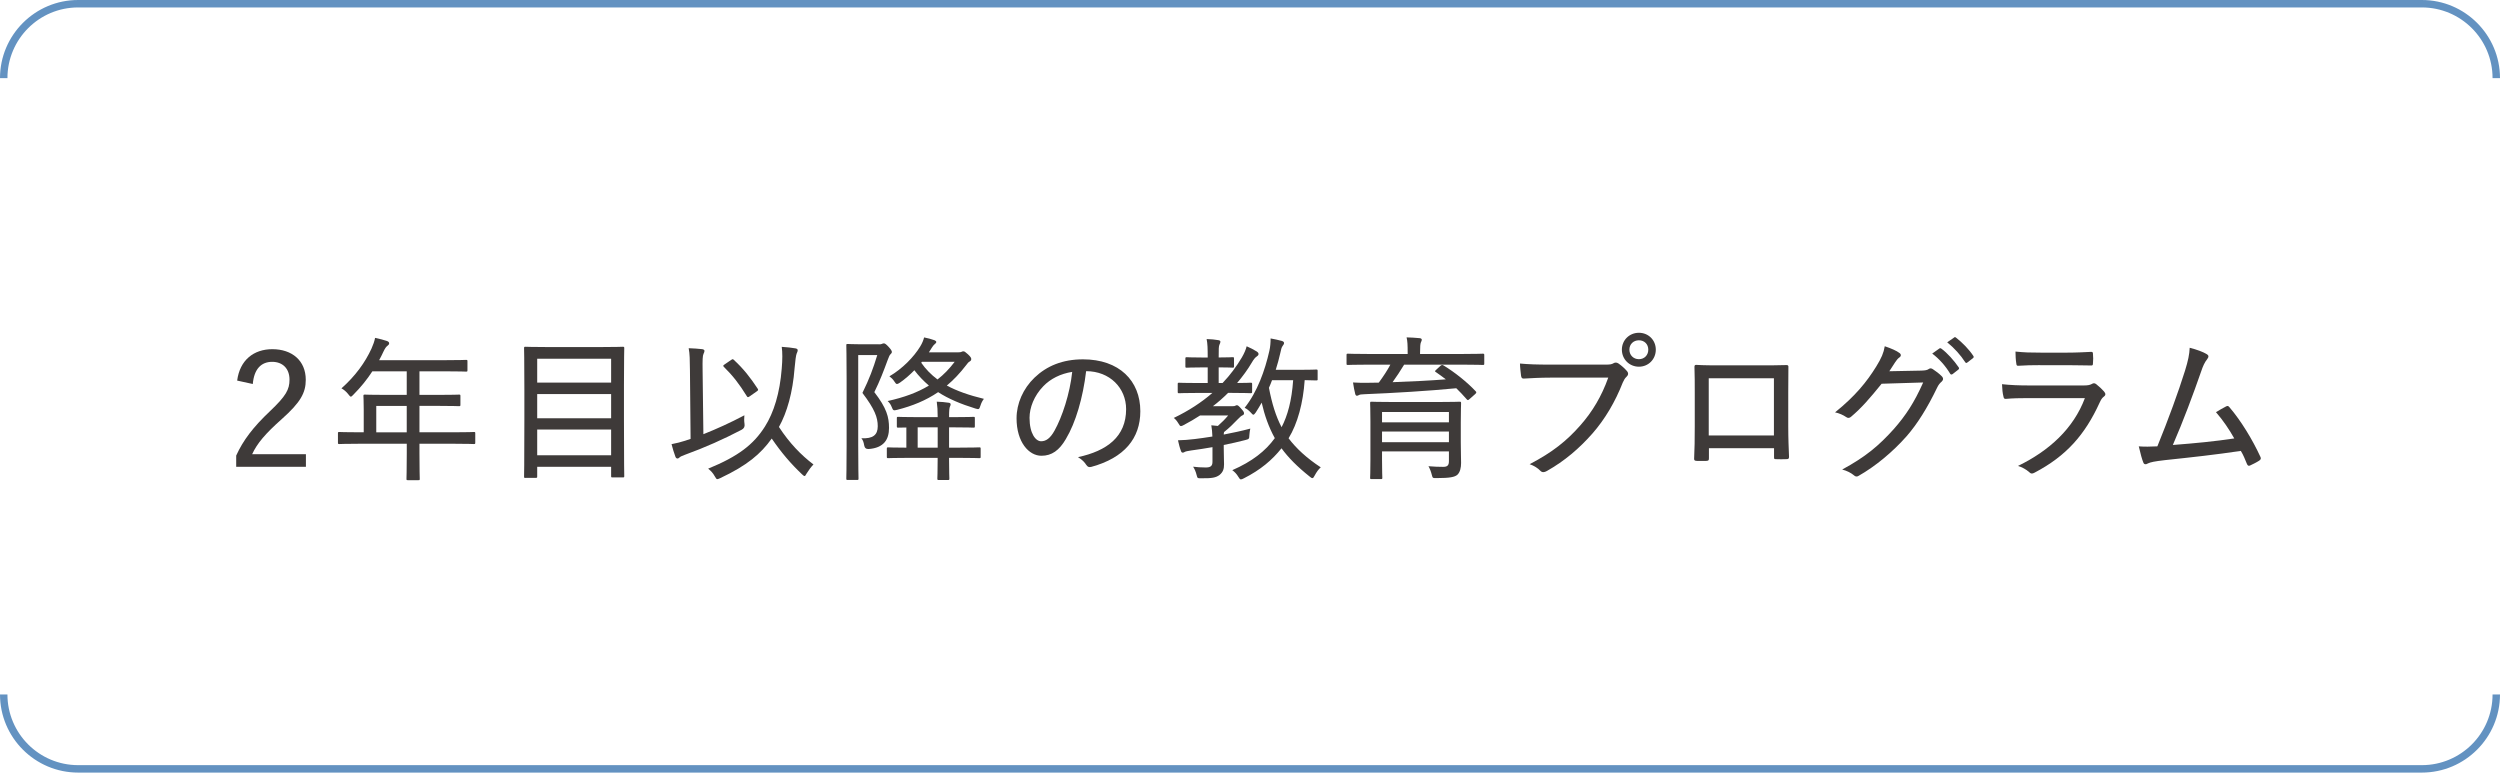 <?xml version="1.0" encoding="UTF-8"?> <svg xmlns="http://www.w3.org/2000/svg" id="_レイヤー_2" viewBox="0 0 672 207.67"><g id="base"><path d="M672,21h-2c0-10.48-8.52-19-19-19H21C10.52,2,2,10.52,2,21H0C0,9.42,9.42,0,21,0h630c11.58,0,21,9.42,21,21Z" style="fill:#6392c1; stroke-width:0px;"></path><path d="M651,207.67H21c-11.58,0-21-9.42-21-21h2c0,10.48,8.52,19,19,19h630c10.48,0,19-8.52,19-19h2c0,11.58-9.42,21-21,21Z" style="fill:#6392c1; stroke-width:0px;"></path><path d="M63.75,102.3c.71-5.5,4.45-8.44,9.45-8.44,5.29,0,8.99,3.07,8.99,8.23,0,3.49-1.39,6.05-6.43,10.54-4.45,3.95-6.64,6.55-7.98,9.45h14.45v3.4h-18.74v-3.02c1.85-4.08,4.54-7.65,9.12-11.97,4.24-4.03,5.21-5.76,5.21-8.44,0-2.98-1.85-4.79-4.66-4.79-2.98,0-4.87,1.97-5.21,5.96l-4.2-.92Z" style="fill:#3e3a39; stroke-width:0px;"></path><path d="M96.64,119.28c-3.86,0-5.17.08-5.42.08-.34,0-.38-.04-.38-.42v-2.44c0-.34.04-.38.38-.38.25,0,1.55.08,5.42.08h1.13v-6.05c0-2.39-.08-3.44-.08-3.7,0-.34.04-.38.42-.38.21,0,1.68.08,5.84.08h5.38v-6.34h-9.24c-1.39,2.14-3.07,4.24-5.08,6.26-.34.38-.55.55-.71.55s-.34-.21-.67-.63c-.59-.76-1.22-1.26-1.85-1.6,3.78-3.36,6.34-6.93,8.07-10.67.46-1.05.8-1.97.97-2.9,1.22.25,2.31.55,3.19.84.42.17.59.34.59.63s-.17.42-.46.67c-.34.25-.63.63-1.05,1.51-.38.8-.76,1.6-1.18,2.35h17.56c4.16,0,5.59-.08,5.8-.08.34,0,.38.04.38.38v2.39c0,.34-.04.38-.38.38-.21,0-1.64-.08-5.8-.08h-6.72v6.34h4.83c4.16,0,5.54-.08,5.8-.08.34,0,.38.04.38.38v2.31c0,.38-.04.42-.38.42-.25,0-1.64-.08-5.8-.08h-4.83v7.1h9.24c3.82,0,5.17-.08,5.38-.08.34,0,.38.04.38.38v2.44c0,.38-.04.42-.38.42-.21,0-1.55-.08-5.38-.08h-9.24v2.52c0,4.58.08,6.68.08,6.89,0,.38-.04.38-.38.38h-2.77c-.38,0-.42,0-.42-.38,0-.25.08-2.31.08-6.89v-2.52h-12.69ZM109.33,116.21v-7.1h-8.19v7.1h8.19Z" style="fill:#3e3a39; stroke-width:0px;"></path><path d="M141.25,128.47c-.34,0-.38-.04-.38-.38,0-.25.08-2.69.08-15.17v-8.28c0-8.28-.08-10.75-.08-11.01,0-.38.04-.42.38-.42.29,0,1.76.08,5.88.08h14.41c4.12,0,5.59-.08,5.88-.08.34,0,.38.04.38.42,0,.21-.08,2.69-.08,9.79v9.41c0,12.48.08,14.87.08,15.12,0,.34-.04.38-.38.38h-2.77c-.34,0-.38-.04-.38-.38v-2.48h-19.87v2.6c0,.34-.04.38-.42.38h-2.73ZM144.4,102.85h19.87v-6.43h-19.87v6.43ZM164.27,112.43v-6.51h-19.87v6.51h19.87ZM164.27,122.38v-6.93h-19.87v6.93h19.87Z" style="fill:#3e3a39; stroke-width:0px;"></path><path d="M189.08,116.71c3.49-1.39,7.23-3.07,11.01-5.08-.08.71-.08,1.55.04,2.35q.17,1.05-.8,1.55c-4.83,2.52-9.7,4.71-15.33,6.76-.8.29-1.13.46-1.39.71-.17.17-.34.25-.5.25-.21,0-.42-.13-.55-.46-.38-1.01-.76-2.27-1.05-3.4,1.34-.25,2.48-.55,3.65-.92l1.47-.5-.17-18.36c-.04-2.9-.04-4.45-.34-6.01,1.22.04,2.56.13,3.61.25.38.04.63.25.63.42,0,.34-.13.55-.25.84-.25.5-.29,1.6-.25,4.45l.21,17.14ZM205.59,114.7c2.44-3.86,4.03-9.07,4.54-15.63.21-2.48.21-4.33,0-5.84,1.43.08,2.73.25,3.74.42.34.08.55.21.55.5,0,.34-.17.59-.29.92-.17.42-.38,1.93-.55,3.95-.5,6.47-2.02,11.85-4.2,15.75,2.86,4.37,5.92,7.52,9.28,10.08-.63.63-1.3,1.55-1.85,2.44-.25.46-.38.67-.55.67s-.34-.17-.67-.46c-3.02-2.86-5.54-5.8-8.15-9.62-2.94,4.12-6.6,7.23-13.82,10.63-.38.17-.63.29-.8.29-.25,0-.38-.25-.71-.8-.46-.84-1.01-1.43-1.76-2.02,8.11-3.32,12.22-6.51,15.25-11.3ZM196.52,96.76c.21-.13.34-.21.42-.21.13,0,.21.08.34.21,2.52,2.31,4.41,4.71,6.39,7.73.21.29.13.46-.25.71l-1.85,1.3c-.25.17-.38.25-.5.25-.17,0-.25-.13-.38-.34-1.97-3.19-3.7-5.42-6.13-7.81-.25-.25-.21-.38.25-.67l1.72-1.18Z" style="fill:#3e3a39; stroke-width:0px;"></path><path d="M236.21,92.56c.46,0,.71-.04.88-.13s.29-.13.5-.13c.29,0,.59.21,1.3.97.76.84.84,1.13.84,1.34s-.13.42-.34.59c-.29.25-.46.76-.76,1.51-1.13,3.07-2.06,5.54-3.61,8.7,3.32,4.28,3.95,6.72,3.95,9.62,0,3.15-1.43,5.38-5.5,5.67q-1.01.04-1.18-1.01c-.13-.8-.34-1.43-.76-1.89,3.11.17,4.41-.88,4.41-3.23s-.8-4.58-4.12-8.95c1.89-3.87,2.86-6.47,3.99-10.17h-5.12v24.36c0,5.8.08,8.57.08,8.82,0,.34-.04.38-.38.38h-2.52c-.34,0-.38-.04-.38-.38,0-.25.08-2.86.08-8.74v-18.19c0-5.92-.08-8.61-.08-8.86,0-.34.04-.38.38-.38.25,0,1.18.08,3.19.08h5.12ZM252.05,112.13c0-1.85-.08-2.9-.25-4.16,1.26.04,2.14.13,3.23.29.34.04.5.21.5.42,0,.17-.04.34-.17.59-.17.38-.25.97-.25,2.86h1.13c3.95,0,5.21-.08,5.42-.08.34,0,.38.04.38.38v2.14c0,.34-.04.38-.38.38-.21,0-1.47-.08-5.42-.08h-1.13v5.46h2.31c4.12,0,5.54-.08,5.8-.08.34,0,.38.04.38.38v2.14c0,.34-.04.38-.38.38-.25,0-1.68-.08-5.8-.08h-2.31v.46c0,3.4.08,4.87.08,5.08,0,.38-.04.42-.42.42h-2.39c-.38,0-.42-.04-.42-.42,0-.21.08-1.68.08-5.08v-.46h-7.52c-4.12,0-5.5.08-5.76.08-.34,0-.38-.04-.38-.38v-2.14c0-.34.04-.38.38-.38.21,0,1.47.08,4.87.08v-5.42c-1.43,0-2.02.04-2.18.04-.34,0-.38-.04-.38-.38v-2.14c0-.34.04-.38.38-.38.25,0,1.55.08,5.42.08h5.17ZM257.67,94.7c.38,0,.63-.04.8-.13s.29-.13.46-.13c.34,0,.5.13,1.26.8.71.67.88.97.88,1.26s-.08.46-.42.67c-.38.21-.55.46-.97,1.01-1.64,2.14-3.36,3.95-5.17,5.46,2.73,1.47,5.96,2.6,9.96,3.57-.42.55-.71,1.13-.92,1.81-.34,1.01-.38,1.09-1.34.8-3.95-1.22-7.23-2.6-10.04-4.41-3.28,2.23-6.89,3.7-11.01,4.75-1.01.25-1.09.21-1.47-.76-.25-.67-.63-1.18-1.09-1.6,4.37-.97,7.98-2.27,11.09-4.16-1.43-1.22-2.73-2.56-3.91-4.12-1.18,1.22-2.48,2.35-3.86,3.32-.38.25-.63.38-.8.38-.25,0-.42-.21-.71-.67-.46-.71-.88-1.05-1.34-1.39,3.53-2.06,6.6-5.25,8.28-8.02.55-.88.88-1.76,1.05-2.44,1.01.21,1.89.42,2.81.76.29.13.46.29.46.46,0,.25-.17.38-.38.55-.29.25-.55.55-.8.97l-.8,1.26h7.98ZM246.67,120.33h5.38v-5.46h-5.38v5.46ZM247.8,97.26l-.17.25c1.22,1.76,2.69,3.23,4.37,4.49,1.68-1.3,3.19-2.86,4.62-4.75h-8.82Z" style="fill:#3e3a39; stroke-width:0px;"></path><path d="M286.53,117.97c-1.81,3.11-3.82,4.54-6.6,4.54-3.36,0-6.68-3.65-6.68-10.08,0-3.95,1.76-7.98,4.83-10.92,3.28-3.15,7.56-4.92,13.02-4.92,9.75,0,15.42,5.75,15.42,13.95,0,7.27-4.28,12.52-13.15,14.95-.67.17-1.01.04-1.43-.59-.34-.55-1.01-1.34-2.18-2.02,7.81-1.68,12.94-5.5,12.94-12.9,0-5.67-4.37-10.21-10.75-10.21-.84,7.1-2.81,13.86-5.42,18.19ZM280.44,103.82c-2.48,2.56-3.7,5.75-3.7,8.49,0,4.29,1.68,6.3,3.11,6.3,1.3,0,2.44-.76,3.61-2.86,2.02-3.61,4.12-9.87,4.75-15.79-3.15.5-5.84,1.85-7.77,3.86Z" style="fill:#3e3a39; stroke-width:0px;"></path><path d="M325.88,120.2c-1.93.34-3.82.63-5.67.88-.84.13-1.51.25-1.72.38s-.34.21-.55.21-.38-.08-.5-.46c-.34-.88-.59-1.93-.8-2.86,1.51-.04,2.9-.13,4.54-.34,1.34-.17,2.94-.38,4.71-.67-.04-1.13-.13-2.14-.29-3.02.63.08,1.22.13,1.76.17,1.05-.92,1.97-1.85,2.77-2.81h-7.56c-1.39.92-2.86,1.76-4.37,2.56-.38.21-.59.29-.76.29-.25,0-.38-.21-.71-.76-.38-.63-.76-1.09-1.22-1.43,4.03-1.93,7.48-4.2,10.38-6.72h-3.65c-3.82,0-5.08.08-5.29.08-.34,0-.38-.04-.38-.42v-2.02c0-.34.04-.38.38-.38.21,0,1.47.08,5.29.08h2.39v-4.2h-1.55c-2.9,0-3.82.08-4.07.08-.34,0-.38-.04-.38-.38v-2.02c0-.38.04-.42.38-.42.25,0,1.18.08,4.07.08h1.55c0-2.48-.04-3.7-.29-4.96,1.22.04,2.27.13,3.11.29.38.04.59.21.59.38,0,.34-.13.55-.25.84-.21.46-.21,1.13-.21,3.44,2.65,0,3.53-.08,3.74-.08.34,0,.38.04.38.42v2.02c0,.34-.04.38-.38.38-.21,0-1.09-.08-3.74-.08v4.2h1.05c2.06-2.14,3.74-4.45,5.17-6.85.71-1.22,1.09-2.18,1.3-3.02.88.38,1.97.92,2.69,1.39.38.25.5.46.5.67s-.04.38-.46.67c-.46.29-.88.84-1.34,1.64-1.13,1.93-2.48,3.74-3.95,5.5,2.44,0,3.4-.08,3.57-.08.42,0,.46.04.46.38v2.02c0,.38-.04.42-.46.42-.21,0-1.47-.08-5.12-.08h-.88c-1.26,1.26-2.6,2.44-4.07,3.57h5.33c.34,0,.46,0,.71-.13.08-.04.25-.13.38-.13.25,0,.46.13,1.09.84.71.8.84,1.01.84,1.34,0,.25-.08.38-.42.55-.38.17-.55.34-1.3,1.09-1.26,1.3-2.18,2.23-3.65,3.4-.04.17-.08.42-.08.67,2.35-.46,4.83-.97,7.14-1.6-.13.5-.21,1.18-.25,1.76-.04,1.05-.08,1.05-1.18,1.34-1.81.46-3.74.92-5.71,1.3v.67c0,1.93.08,3.32.08,4.54s-.25,2.06-1.22,2.86c-.97.71-2.02.92-4.87.88-1.01,0-1.05.04-1.26-.8-.25-1.01-.59-1.76-.97-2.31,1.09.13,2.1.21,3.4.21,1.22,0,1.81-.34,1.81-1.51v-3.99ZM354.19,101.88c0,.34-.04.38-.42.38-.17,0-.97-.04-3.07-.08-.42,6.13-1.89,11.64-4.33,15.63,2.06,2.73,4.87,5.33,8.65,7.81-.59.5-1.13,1.26-1.6,2.14-.25.5-.42.76-.67.76-.17,0-.42-.17-.76-.46-3.32-2.65-5.71-5.08-7.52-7.56-2.52,3.15-5.63,5.8-10.12,8.07-.38.21-.63.29-.8.29-.25,0-.38-.21-.67-.67-.5-.84-1.01-1.34-1.64-1.81,5.29-2.31,8.91-5.12,11.43-8.61-1.6-2.86-2.77-6.17-3.53-9.54-.5.88-1.05,1.81-1.6,2.65-.29.38-.46.59-.63.59s-.38-.21-.71-.59c-.59-.63-1.09-1.01-1.64-1.26,3.44-4.33,5.46-10.08,6.64-15.29.25-1.05.34-2.27.34-3.36.97.17,2.27.46,3.02.67.38.13.59.29.59.55,0,.29-.13.46-.38.8-.29.38-.42.92-.63,1.93-.34,1.43-.71,2.94-1.22,4.49h6.13c3.4,0,4.5-.08,4.71-.08.38,0,.42.04.42.38v2.18ZM341.93,102.18c-.25.71-.55,1.39-.84,2.06.8,4.2,1.85,7.65,3.4,10.59,1.6-3.07,2.73-7.1,3.11-12.64h-5.67Z" style="fill:#3e3a39; stroke-width:0px;"></path><path d="M367.71,98.02c-3.86,0-5.12.08-5.38.08-.34,0-.38-.04-.38-.38v-2.23c0-.38.04-.42.38-.42.25,0,1.51.08,5.38.08h10.67v-.34c0-1.97-.04-3.11-.29-4.12,1.18.04,2.27.08,3.53.21.38.04.55.21.55.42,0,.25-.13.46-.25.76-.13.34-.21,1.01-.21,2.73v.34h11.51c3.82,0,5.12-.08,5.33-.08.38,0,.42.04.42.42v2.23c0,.34-.04.38-.42.38-.21,0-1.51-.08-5.33-.08h-15.79c-1.05,1.72-2.06,3.28-3.11,4.71,4.79-.17,9.96-.42,14.32-.76-.88-.67-1.72-1.3-2.65-1.93-.17-.08-.25-.17-.25-.25s.08-.21.29-.38l1.18-1.09c.21-.17.34-.21.42-.21.17,0,.29.04.46.17,2.86,1.72,6.3,4.45,8.57,6.89.13.13.17.21.17.29,0,.13-.08.29-.34.5l-1.47,1.3c-.21.17-.34.29-.42.29-.13,0-.21-.08-.34-.21-.92-1.05-1.85-2.06-2.81-2.98-7.27.71-16.97,1.3-24.57,1.6-1.05.04-1.34.08-1.64.25-.13.08-.34.17-.5.17-.21,0-.38-.17-.46-.5-.21-.76-.42-1.97-.59-3.07,1.43.08,2.81.13,4.28.08.84,0,1.72-.04,2.65-.04,1.26-1.72,2.31-3.32,3.11-4.83h-6.01ZM392.66,118.9c0,1.97.08,4.66.08,5.54,0,1.26-.25,2.48-1.01,3.19-.71.59-1.93.88-5.54.88-1.05,0-1.09.04-1.3-.8-.25-.97-.5-1.64-.92-2.39,1.64.13,2.73.17,3.95.17,1.13,0,1.55-.38,1.55-1.55v-2.6h-17.98v2.27c0,3.15.08,4.58.08,4.79,0,.34-.04.38-.38.38h-2.52c-.34,0-.38-.04-.38-.38,0-.25.08-1.51.08-4.75v-10.38c0-3.28-.08-4.62-.08-4.83,0-.42.04-.46.38-.46.25,0,1.68.08,5.8.08h12.1c4.08,0,5.5-.08,5.75-.08.38,0,.42.04.42.46,0,.21-.08,1.81-.08,5.08v5.38ZM371.49,110.75v2.77h17.98v-2.77h-17.98ZM389.47,118.86v-2.86h-17.98v2.86h17.98Z" style="fill:#3e3a39; stroke-width:0px;"></path><path d="M416.64,101.51c-2.6,0-4.96.13-7.02.25-.5.04-.67-.21-.76-.76-.08-.71-.29-2.35-.29-3.28,2.31.21,4.62.29,8.07.29h14.91c1.26,0,1.68-.08,2.18-.38.42-.25.84-.21,1.26.04.88.59,1.76,1.39,2.39,2.14.42.55.29,1.05-.21,1.51-.38.34-.63.76-.97,1.51-2.02,5.17-4.79,9.87-8.19,13.74-3.49,3.95-7.44,7.35-12.22,10.04-.67.38-1.26.46-1.76-.08-.67-.71-1.68-1.34-2.86-1.76,6.13-3.19,9.96-6.26,13.65-10.46,3.19-3.61,5.71-7.81,7.48-12.81h-15.67ZM445.08,93.99c0,2.56-1.97,4.58-4.54,4.58s-4.58-2.02-4.58-4.58,2.02-4.54,4.58-4.54,4.54,1.97,4.54,4.54ZM437.98,93.99c0,1.47,1.09,2.56,2.56,2.56s2.52-1.09,2.52-2.56-1.05-2.52-2.52-2.52-2.56,1.05-2.56,2.52Z" style="fill:#3e3a39; stroke-width:0px;"></path><path d="M459.36,120.49v2.69c0,.59-.13.67-.71.71-.76,0-1.76.04-2.56,0-.55-.04-.71-.13-.71-.59.13-2.44.17-5.29.17-8.74v-9.12c0-2.23,0-4.5-.08-6.81,0-.42.13-.55.46-.55,2.18.13,4.54.13,7.1.13h9.54c2.6,0,5.55,0,7.65-.08.42,0,.55.17.5.67,0,2.14-.04,4.37-.04,6.72v9.12c0,3.4.13,5.96.21,8.15,0,.5-.17.63-.67.63-.92.04-1.93.04-2.9,0-.42,0-.46-.08-.46-.59v-2.35h-17.47ZM476.83,101.67h-17.52v15.38h17.52v-15.38Z" style="fill:#3e3a39; stroke-width:0px;"></path><path d="M516.4,99.62c1.18-.04,1.64-.13,2.1-.46.34-.25.71-.17,1.13.13.76.5,1.6,1.13,2.23,1.76.63.59.5,1.09.08,1.51-.5.42-.88.88-1.22,1.6-2.69,5.59-5.38,9.83-8.19,13.06-3.74,4.24-8.44,8.15-12.98,10.71-.46.29-.84.17-1.22-.17-.8-.67-1.89-1.22-3.15-1.55,6.34-3.44,9.87-6.43,13.91-10.92,3.23-3.7,5.42-7.01,7.86-12.48l-11.17.34c-3.23,3.99-5.42,6.51-8.15,8.82-.46.42-.88.5-1.39.13-.71-.5-1.89-1.05-2.98-1.26,5.38-4.33,8.53-8.19,11.09-12.35,1.39-2.27,1.97-3.61,2.27-5.42,1.76.59,3.19,1.22,3.95,1.81.5.34.5.88-.04,1.22-.42.29-.8.8-1.13,1.3-.59.88-1.01,1.6-1.55,2.39l8.57-.17ZM521.27,93.69c.21-.13.34-.13.59.04,1.55,1.13,3.36,3.15,4.66,5.04.13.25.08.42-.13.59l-1.51,1.18c-.25.17-.5.21-.67-.08-1.26-2.1-2.94-3.99-4.83-5.42l1.89-1.34ZM525.22,90.75c.21-.17.34-.17.55,0,1.72,1.34,3.53,3.19,4.66,4.92.17.25.13.42-.13.63l-1.47,1.13c-.25.21-.42.17-.59-.08-1.18-1.85-2.9-3.78-4.83-5.33l1.81-1.26Z" style="fill:#3e3a39; stroke-width:0px;"></path><path d="M545.2,107.01c-2.23,0-4.2.04-6.05.21-.38.04-.55-.17-.63-.67-.21-.8-.34-1.97-.38-3.28,2.27.25,4.58.34,7.31.34h14.66c.92,0,1.6-.08,2.14-.38.46-.29.8-.29,1.22.04.76.59,1.6,1.39,2.1,1.97.46.55.5.97-.08,1.39-.5.38-.76.84-1.13,1.64-3.91,8.57-8.95,14.32-17.47,18.78-.63.34-.97.34-1.43-.13-.84-.76-1.93-1.34-3.02-1.68,8.4-4.08,14.91-10.04,17.98-18.23h-15.21ZM548.4,98.15c-2.1,0-4.07.04-5.88.17-.42.04-.5-.17-.55-.71-.13-.71-.21-2.14-.21-3.11,2.48.25,3.95.29,6.85.29h6.97c2.69,0,4.66-.13,6.55-.21.38,0,.46.17.46.59.08.76.08,1.64,0,2.44,0,.55-.08.67-.63.63-1.72,0-3.57-.08-6.13-.08h-7.44Z" style="fill:#3e3a39; stroke-width:0px;"></path><path d="M593.26,95.25c.46.29.5.71,0,1.34-.63.76-1.13,1.85-1.6,3.28-2.18,6.26-4.79,13.27-7.6,19.74,6.01-.46,11.3-.97,16.51-1.76-1.34-2.39-2.98-4.83-4.92-7.06.92-.55,1.89-1.13,2.73-1.55.46-.25.63-.08.92.25,3.15,3.7,6.17,8.7,8.28,13.27.25.46.13.76-.29,1.05-.76.5-1.64.92-2.44,1.3-.42.21-.67.08-.88-.42-.5-1.18-.92-2.35-1.64-3.49-6.68,1.01-13.19,1.72-20.37,2.48-2.94.34-3.86.55-4.58.88-.55.34-1.05.34-1.26-.25-.29-.67-.76-2.31-1.22-4.33,1.6.13,3.07.08,5,0,2.98-7.31,5.67-14.7,7.43-20.33.84-2.73,1.18-4.37,1.26-6.17,1.97.5,3.65,1.13,4.66,1.76Z" style="fill:#3e3a39; stroke-width:0px;"></path></g></svg> 